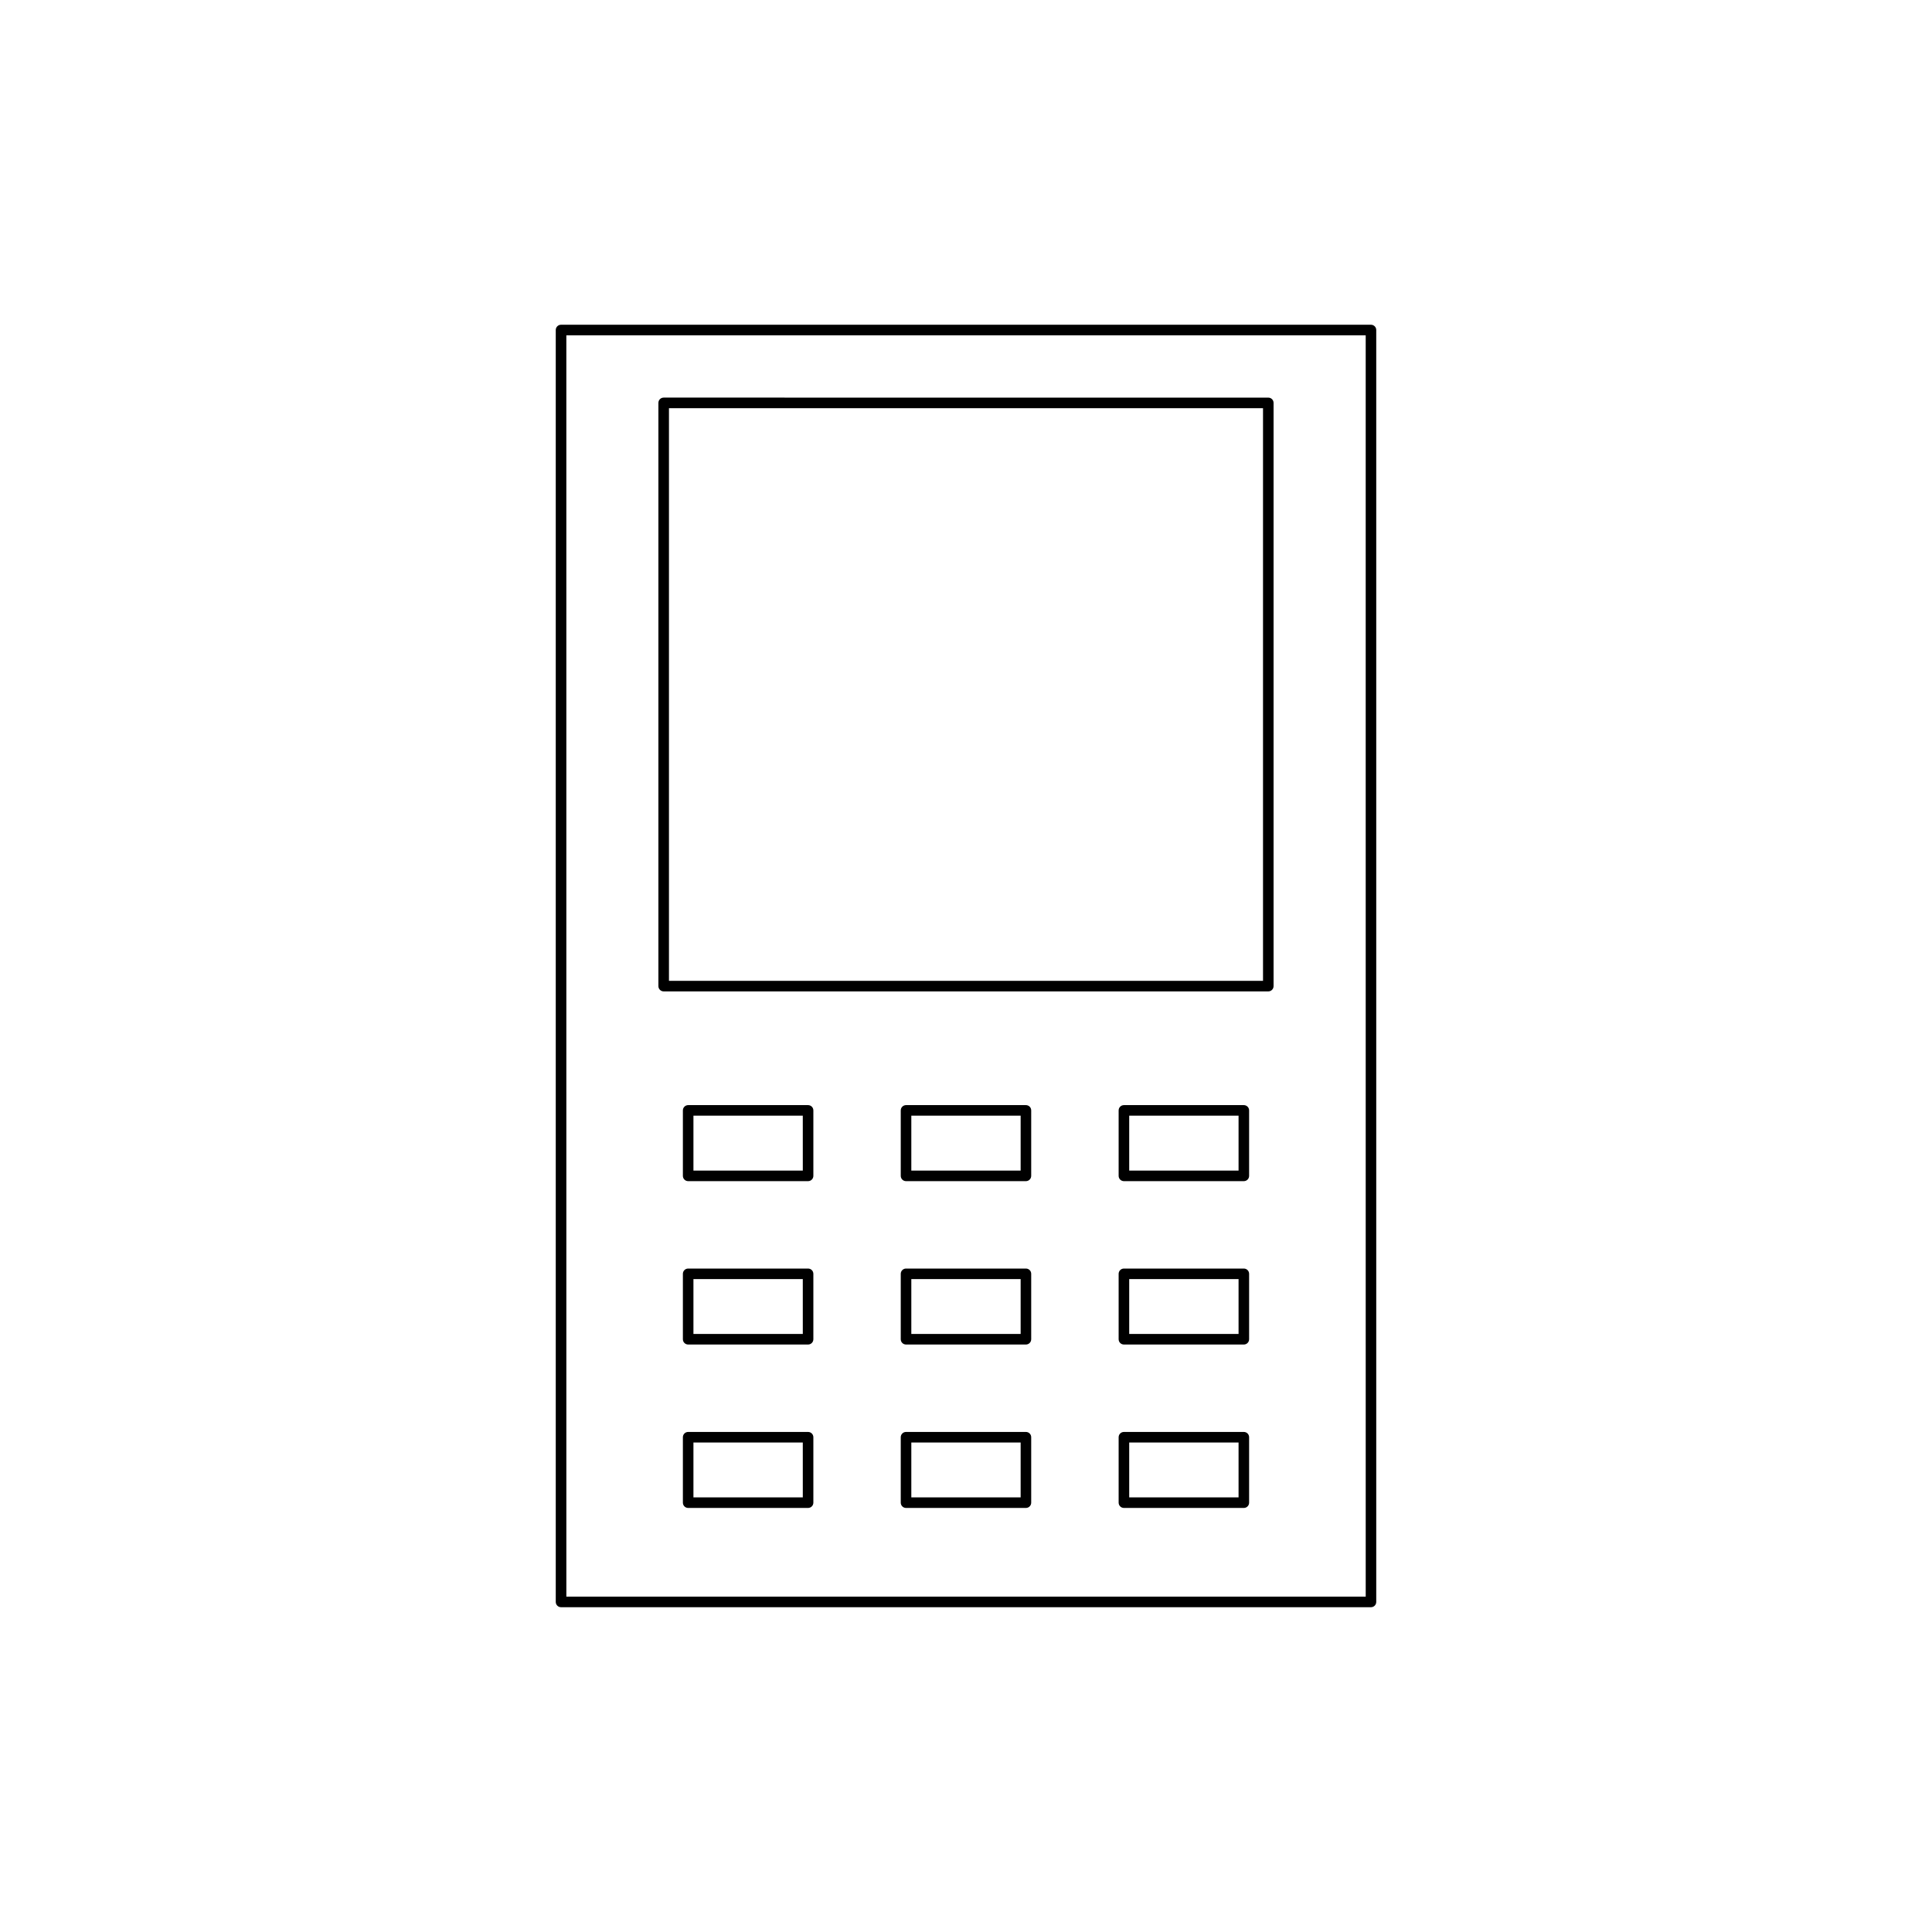 <?xml version="1.0" encoding="UTF-8"?>
<!-- Uploaded to: SVG Repo, www.svgrepo.com, Generator: SVG Repo Mixer Tools -->
<svg fill="#000000" width="800px" height="800px" version="1.1" viewBox="144 144 512 512" xmlns="http://www.w3.org/2000/svg">
 <g>
  <path d="m292.68 230.06c-0.773 0-1.398 0.625-1.398 1.398v337.07c0 0.773 0.625 1.398 1.398 1.398h214.64c0.773 0 1.398-0.625 1.398-1.398v-337.07c0-0.773-0.625-1.398-1.398-1.398zm213.25 337.07h-211.84l-0.004-334.27h211.84z"/>
  <path d="m319.88 406.73h160.23c0.773 0 1.398-0.625 1.398-1.398v-154.56c0-0.773-0.625-1.398-1.398-1.398l-160.23-0.004c-0.773 0-1.398 0.625-1.398 1.398v154.56c0 0.777 0.625 1.402 1.398 1.402zm1.402-154.56h157.43v151.76h-157.43z"/>
  <path d="m415.88 523.48h-31.773c-0.773 0-1.398 0.625-1.398 1.398v17.344c0 0.773 0.625 1.398 1.398 1.398h31.773c0.773 0 1.398-0.625 1.398-1.398v-17.344c0.004-0.773-0.621-1.398-1.398-1.398zm-1.398 17.344h-28.973v-14.543h28.973z"/>
  <path d="m415.88 480.18h-31.773c-0.773 0-1.398 0.625-1.398 1.398v17.336c0 0.773 0.625 1.398 1.398 1.398h31.773c0.773 0 1.398-0.625 1.398-1.398v-17.336c0.004-0.773-0.621-1.398-1.398-1.398zm-1.398 17.336h-28.973v-14.539h28.973z"/>
  <path d="m415.88 436.87h-31.773c-0.773 0-1.398 0.625-1.398 1.398v17.348c0 0.773 0.625 1.398 1.398 1.398h31.773c0.773 0 1.398-0.625 1.398-1.398v-17.348c0.004-0.773-0.621-1.398-1.398-1.398zm-1.398 17.344h-28.973v-14.547h28.973z"/>
  <path d="m473.63 480.18h-31.781c-0.773 0-1.398 0.625-1.398 1.398v17.336c0 0.773 0.625 1.398 1.398 1.398h31.781c0.773 0 1.398-0.625 1.398-1.398v-17.336c0-0.773-0.625-1.398-1.398-1.398zm-1.398 17.336h-28.98v-14.539h28.98z"/>
  <path d="m358.15 480.18h-31.781c-0.773 0-1.398 0.625-1.398 1.398v17.336c0 0.773 0.625 1.398 1.398 1.398h31.781c0.773 0 1.398-0.625 1.398-1.398v-17.336c0-0.773-0.625-1.398-1.398-1.398zm-1.398 17.336h-28.984v-14.539h28.98z"/>
  <path d="m358.15 523.48h-31.781c-0.773 0-1.398 0.625-1.398 1.398v17.344c0 0.773 0.625 1.398 1.398 1.398h31.781c0.773 0 1.398-0.625 1.398-1.398v-17.344c0-0.773-0.625-1.398-1.398-1.398zm-1.398 17.344h-28.984v-14.543h28.98z"/>
  <path d="m473.63 523.48h-31.781c-0.773 0-1.398 0.625-1.398 1.398v17.344c0 0.773 0.625 1.398 1.398 1.398h31.781c0.773 0 1.398-0.625 1.398-1.398v-17.344c0-0.773-0.625-1.398-1.398-1.398zm-1.398 17.344h-28.98v-14.543h28.98z"/>
  <path d="m473.63 436.87h-31.781c-0.773 0-1.398 0.625-1.398 1.398v17.348c0 0.773 0.625 1.398 1.398 1.398h31.781c0.773 0 1.398-0.625 1.398-1.398v-17.348c0-0.773-0.625-1.398-1.398-1.398zm-1.398 17.344h-28.98v-14.547h28.98z"/>
  <path d="m358.15 436.87h-31.781c-0.773 0-1.398 0.625-1.398 1.398v17.348c0 0.773 0.625 1.398 1.398 1.398h31.781c0.773 0 1.398-0.625 1.398-1.398v-17.348c0-0.773-0.625-1.398-1.398-1.398zm-1.398 17.344h-28.984v-14.547h28.98z"/>
 </g>
</svg>
